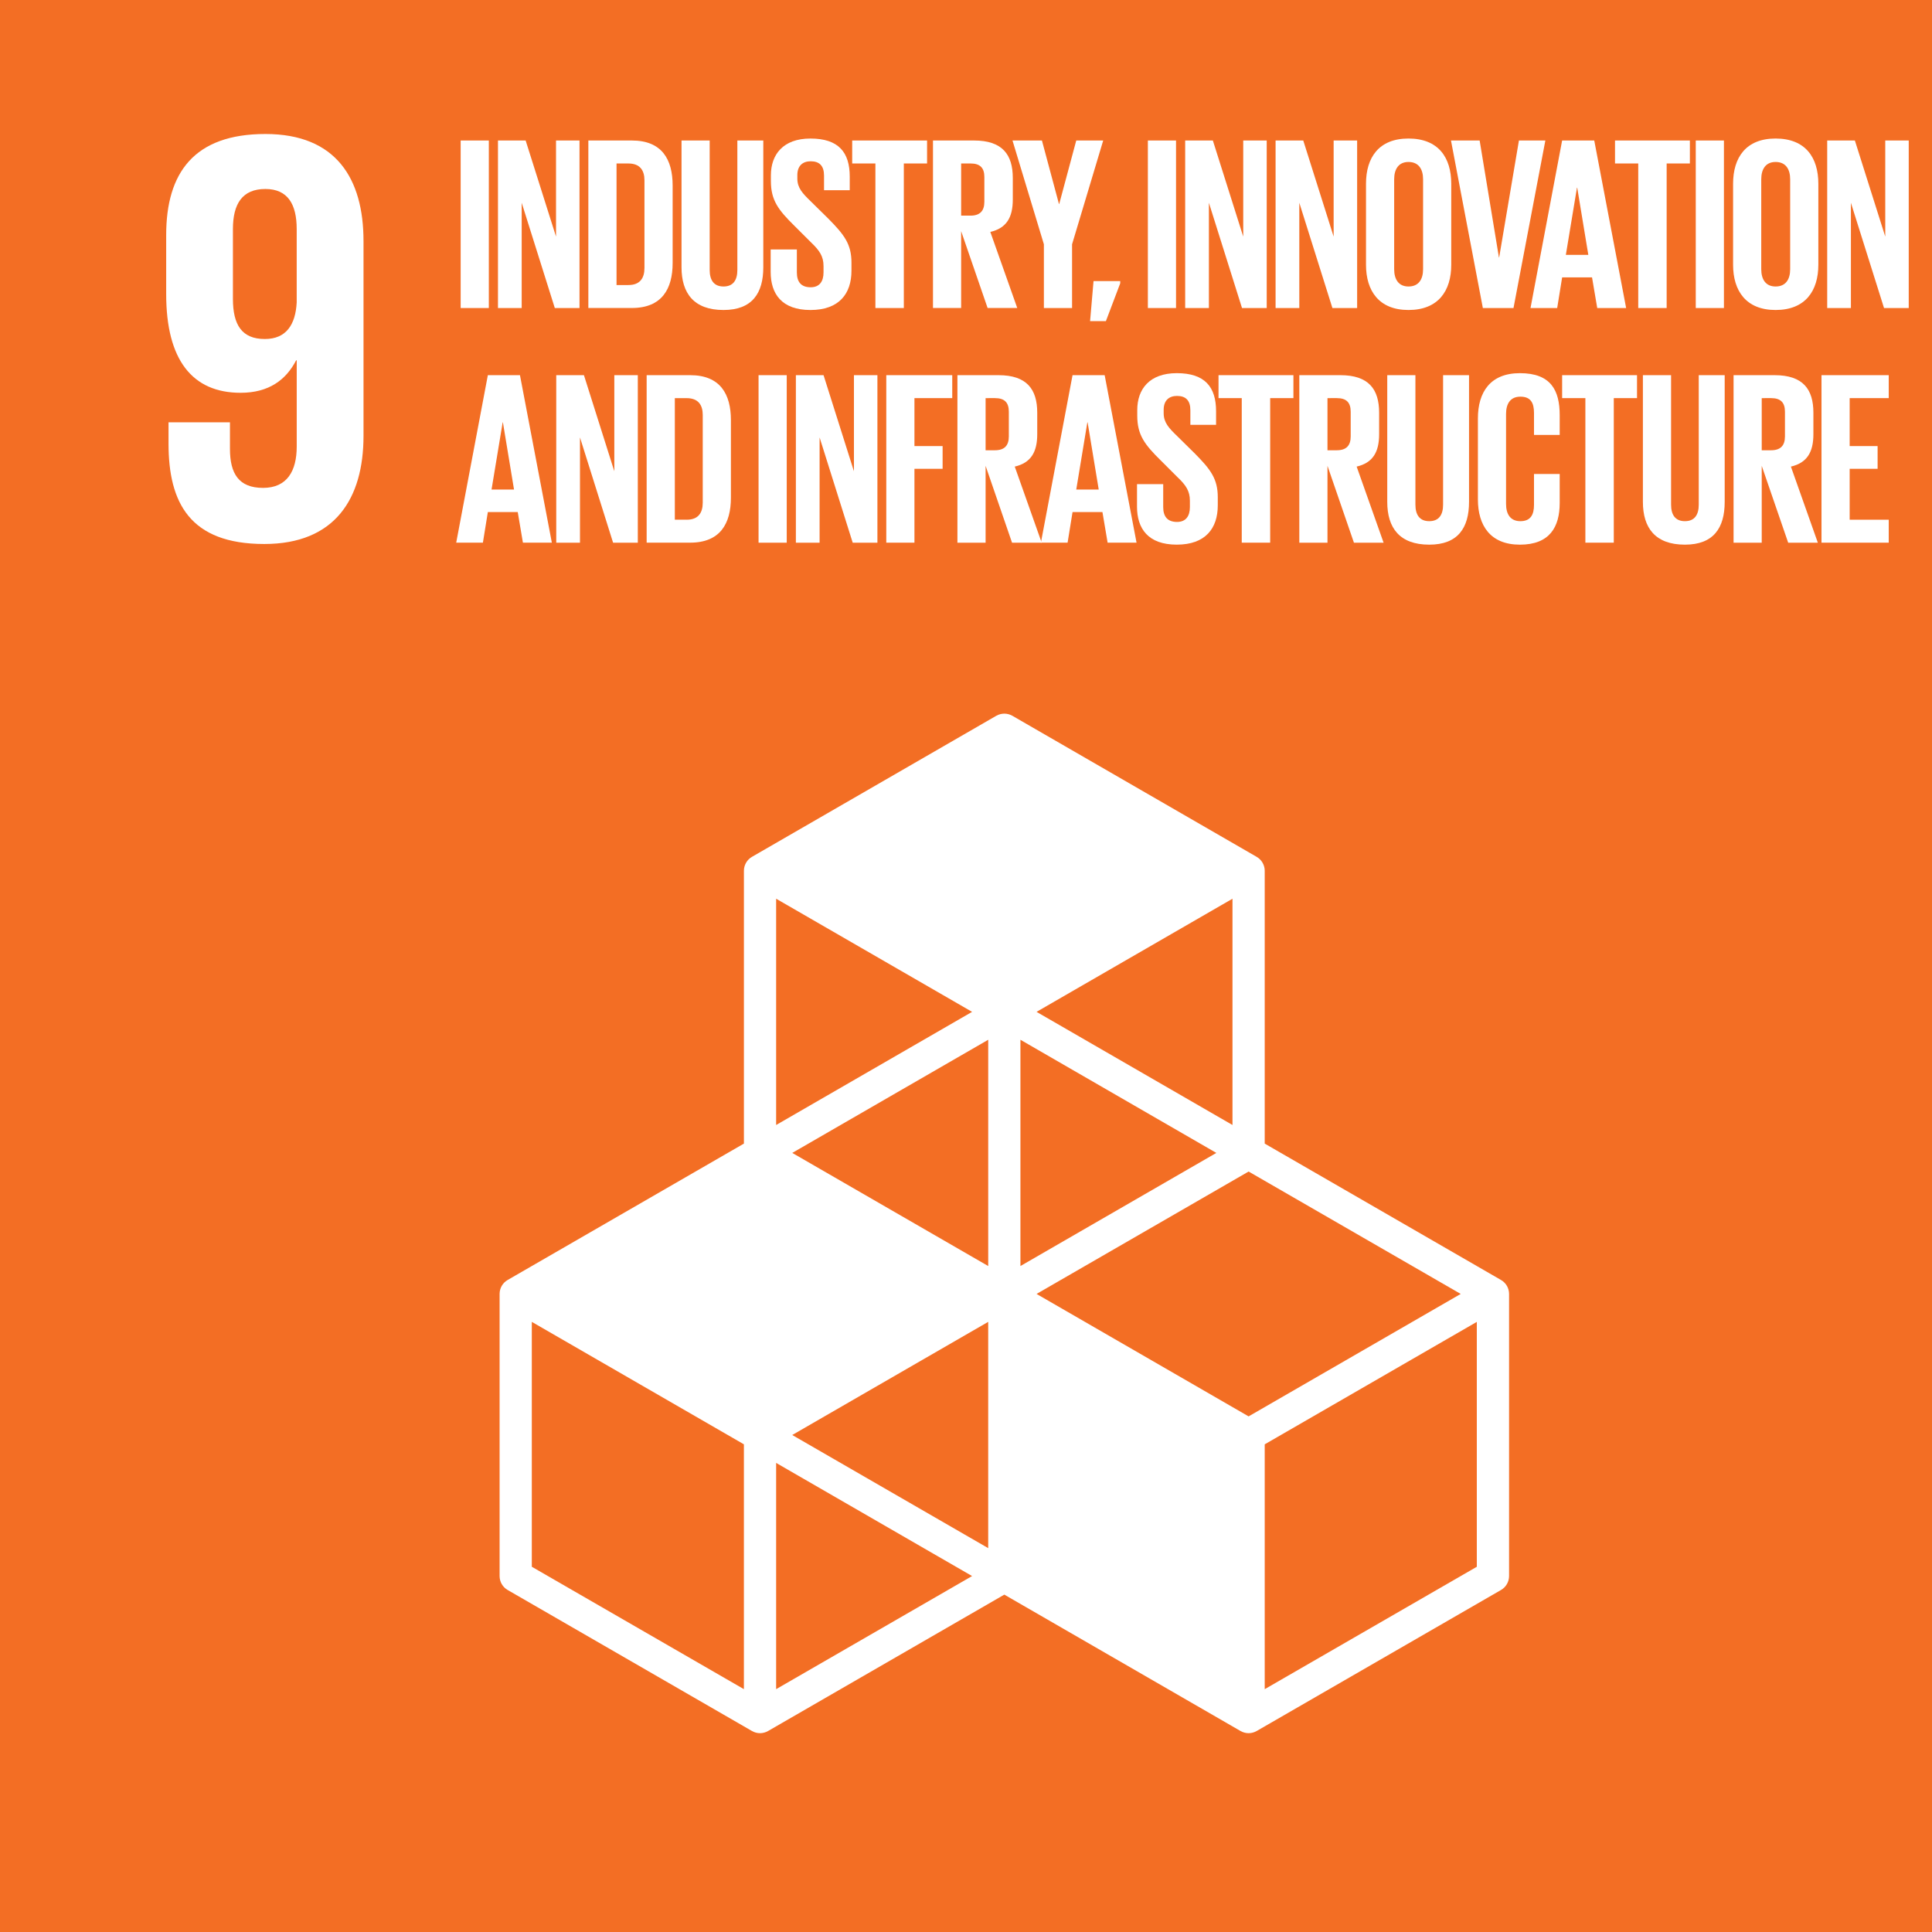 <?xml version="1.0" encoding="utf-8"?>
<!-- Generator: Adobe Illustrator 16.0.0, SVG Export Plug-In . SVG Version: 6.00 Build 0)  -->
<!DOCTYPE svg PUBLIC "-//W3C//DTD SVG 1.1//EN" "http://www.w3.org/Graphics/SVG/1.1/DTD/svg11.dtd">
<svg version="1.1" id="Layer_1" xmlns="http://www.w3.org/2000/svg" xmlns:xlink="http://www.w3.org/1999/xlink" x="0px" y="0px"
	 width="141.73px" height="141.73px" viewBox="0 0 141.73 141.73" enable-background="new 0 0 141.73 141.73" xml:space="preserve">
<rect x="-1.039" y="-1.941" fill="#F36E24" width="145.811" height="145.814"/>
<path fill="#FFFFFF" d="M110.111,93.898L92.779,83.894V63.881c0-0.422-0.226-0.813-0.592-1.024L74.268,52.51
	c-0.367-0.209-0.816-0.209-1.183,0L55.164,62.857c-0.367,0.211-0.591,0.602-0.591,1.024v20.012L37.242,93.898
	c-0.367,0.21-0.592,0.601-0.592,1.023v20.696c0,0.424,0.225,0.814,0.592,1.024l17.922,10.345c0.183,0.104,0.386,0.159,0.59,0.159
	s0.408-0.055,0.591-0.159l17.331-10.005l17.329,10.005c0.183,0.104,0.388,0.159,0.592,0.159s0.407-0.055,0.591-0.159l17.924-10.345
	c0.367-0.21,0.592-0.601,0.592-1.024V94.922C110.703,94.499,110.479,94.108,110.111,93.898 M72.494,113.57l-14.376-8.299
	l14.376-8.301V113.57z M89.23,84.577l-14.372,8.298V76.276L89.23,84.577z M72.494,92.875L58.12,84.577l14.375-8.301V92.875z
	 M76.041,94.922l15.556-8.979l15.56,8.979l-15.56,8.983L76.041,94.922z M90.414,82.529l-14.373-8.3l14.373-8.299V82.529z
	 M71.312,74.229l-14.375,8.3V65.93L71.312,74.229z M54.572,123.915l-15.559-8.979V96.971l15.559,8.983V123.915z M56.937,123.915
	v-16.597l14.375,8.3L56.937,123.915z M108.338,114.937l-15.559,8.979v-17.961l15.559-8.983V114.937z"/>
<path fill="#FFFFFF" d="M26.666,17.676c0-4.553-1.996-7.846-7.196-7.846c-5.245,0-7.279,2.859-7.279,7.411v4.336
	c0,4.811,1.904,7.238,5.46,7.238c2.081,0,3.336-0.956,4.074-2.383h0.042v6.326c0,1.775-0.693,3.033-2.469,3.033
	c-1.778,0-2.429-1.041-2.429-2.862V30.98h-4.506v1.562c0,4.331,1.561,7.365,7.023,7.365c5.197,0,7.281-3.337,7.281-7.932V17.676z
	 M21.766,22.183c-0.086,1.646-0.78,2.687-2.338,2.687c-1.689,0-2.341-1.041-2.341-2.948v-5.113c0-1.862,0.69-2.945,2.382-2.945
	c1.646,0,2.297,1.124,2.297,2.945V22.183z"/>
<rect x="33.794" y="10.307" fill="#FFFFFF" width="2.066" height="12.29"/>
<polygon fill="#FFFFFF" points="38.271,14.875 38.271,22.597 36.531,22.597 36.531,10.307 38.561,10.307 40.79,17.358 40.79,10.307 
	42.512,10.307 42.512,22.597 40.7,22.597 "/>
<path fill="#FFFFFF" d="M49.344,13.606v5.691c0,1.884-0.78,3.297-2.992,3.297h-3.191V10.307h3.191
	C48.564,10.307,49.344,11.702,49.344,13.606 M46.099,20.91c0.851,0,1.178-0.508,1.178-1.25v-6.435c0-0.724-0.327-1.232-1.178-1.232
	h-0.87v8.917H46.099z"/>
<path fill="#FFFFFF" d="M55.995,10.307v9.3c0,1.902-0.816,3.134-2.918,3.134c-2.176,0-3.081-1.232-3.081-3.134v-9.3h2.066v9.498
	c0,0.724,0.29,1.212,1.015,1.212c0.726,0,1.015-0.489,1.015-1.212v-9.498H55.995z"/>
<path fill="#FFFFFF" d="M56.536,19.95v-1.65h1.921v1.687c0,0.689,0.308,1.087,1.014,1.087c0.652,0,0.942-0.435,0.942-1.087v-0.472
	c0-0.707-0.291-1.141-0.923-1.74l-1.215-1.212c-1.178-1.161-1.723-1.868-1.723-3.281v-0.418c0-1.522,0.89-2.701,2.902-2.701
	c2.066,0,2.882,1.015,2.882,2.792v0.997h-1.886v-1.07c0-0.707-0.327-1.051-0.979-1.051c-0.579,0-0.979,0.325-0.979,1.015v0.253
	c0,0.689,0.381,1.087,0.979,1.667l1.324,1.304c1.124,1.143,1.667,1.831,1.667,3.191v0.599c0,1.687-0.907,2.882-3.008,2.882
	C57.352,22.741,56.536,21.563,56.536,19.95"/>
<polygon fill="#FFFFFF" points="62.516,10.307 68.009,10.307 68.009,11.992 66.304,11.992 66.304,22.597 64.219,22.597 
	64.219,11.992 62.516,11.992 "/>
<path fill="#FFFFFF" d="M70.509,16.958v5.637h-2.066V10.307h3.008c2.084,0,2.847,1.033,2.847,2.754v1.577
	c0,1.325-0.472,2.102-1.649,2.376l1.976,5.581h-2.175L70.509,16.958z M70.509,11.992v3.827h0.688c0.707,0,1.015-0.362,1.015-1.017
	V12.99c0-0.672-0.308-0.998-1.015-0.998H70.509z"/>
<polygon fill="#FFFFFF" points="78.646,17.921 78.646,22.597 76.579,22.597 76.579,17.921 74.276,10.307 76.435,10.307 
	77.685,14.965 77.703,14.965 78.953,10.307 80.93,10.307 "/>
<polygon fill="#FFFFFF" points="82.179,20.783 81.128,23.558 79.968,23.558 80.221,20.622 82.179,20.622 "/>
<rect x="84.207" y="10.307" fill="#FFFFFF" width="2.066" height="12.29"/>
<polygon fill="#FFFFFF" points="88.684,14.875 88.684,22.597 86.944,22.597 86.944,10.307 88.974,10.307 91.203,17.358 
	91.203,10.307 92.925,10.307 92.925,22.597 91.113,22.597 "/>
<polygon fill="#FFFFFF" points="95.316,14.875 95.316,22.597 93.576,22.597 93.576,10.307 95.606,10.307 97.835,17.358 
	97.835,10.307 99.558,10.307 99.558,22.597 97.745,22.597 "/>
<path fill="#FFFFFF" d="M100.209,19.424v-5.946c0-1.921,0.942-3.316,3.116-3.316c2.194,0,3.137,1.396,3.137,3.316v5.946
	c0,1.902-0.942,3.317-3.137,3.317C101.151,22.741,100.209,21.326,100.209,19.424 M104.396,19.751v-6.599
	c0-0.744-0.327-1.27-1.071-1.27c-0.724,0-1.05,0.526-1.05,1.27v6.599c0,0.743,0.326,1.266,1.05,1.266
	C104.069,21.017,104.396,20.495,104.396,19.751"/>
<polygon fill="#FFFFFF" points="113.366,10.307 111.029,22.597 108.781,22.597 106.443,10.307 108.546,10.307 109.96,18.881 
	109.978,18.881 111.428,10.307 "/>
<path fill="#FFFFFF" d="M112.277,22.597l2.32-12.291h2.356l2.339,12.291h-2.12l-0.381-2.247h-2.194l-0.363,2.247H112.277z
	 M114.869,18.698h1.649l-0.814-4.929h-0.019L114.869,18.698z"/>
<polygon fill="#FFFFFF" points="118.476,10.307 123.968,10.307 123.968,11.992 122.264,11.992 122.264,22.597 120.18,22.597 
	120.18,11.992 118.476,11.992 "/>
<rect x="124.4" y="10.307" fill="#FFFFFF" width="2.066" height="12.29"/>
<path fill="#FFFFFF" d="M127.138,19.424v-5.946c0-1.921,0.942-3.316,3.117-3.316c2.193,0,3.137,1.396,3.137,3.316v5.946
	c0,1.902-0.943,3.317-3.137,3.317C128.08,22.741,127.138,21.326,127.138,19.424 M131.325,19.751v-6.599
	c0-0.744-0.326-1.27-1.07-1.27c-0.725,0-1.051,0.526-1.051,1.27v6.599c0,0.743,0.326,1.266,1.051,1.266
	C130.999,21.017,131.325,20.495,131.325,19.751"/>
<polygon fill="#FFFFFF" points="135.781,14.875 135.781,22.597 134.042,22.597 134.042,10.307 136.072,10.307 138.301,17.358 
	138.301,10.307 140.023,10.307 140.023,22.597 138.211,22.597 "/>
<path fill="#FFFFFF" d="M33.467,39.81l2.321-12.288h2.356l2.339,12.288h-2.122l-0.38-2.246h-2.193l-0.363,2.246H33.467z
	 M36.059,35.914h1.65l-0.816-4.931h-0.017L36.059,35.914z"/>
<polygon fill="#FFFFFF" points="42.547,32.09 42.547,39.812 40.806,39.812 40.806,27.522 42.837,27.522 45.066,34.572 
	45.066,27.522 46.789,27.522 46.789,39.812 44.976,39.812 "/>
<path fill="#FFFFFF" d="M53.619,30.82v5.692c0,1.885-0.778,3.297-2.99,3.297h-3.191V27.522h3.191
	C52.841,27.522,53.619,28.918,53.619,30.82 M50.375,38.126c0.853,0,1.178-0.509,1.178-1.252V30.44c0-0.724-0.325-1.232-1.178-1.232
	h-0.87v8.917H50.375z"/>
<rect x="55.647" y="27.522" fill="#FFFFFF" width="2.067" height="12.29"/>
<polygon fill="#FFFFFF" points="60.125,32.09 60.125,39.812 58.385,39.812 58.385,27.522 60.415,27.522 62.644,34.572 
	62.644,27.522 64.366,27.522 64.366,39.812 62.554,39.812 "/>
<polygon fill="#FFFFFF" points="65.017,27.522 69.856,27.522 69.856,29.206 67.083,29.206 67.083,32.724 69.149,32.724 
	69.149,34.391 67.083,34.391 67.083,39.81 65.017,39.81 "/>
<path fill="#FFFFFF" d="M72.303,34.173v5.639h-2.067v-12.29h3.009c2.083,0,2.846,1.034,2.846,2.755v1.576
	c0,1.325-0.472,2.102-1.649,2.376l1.976,5.583h-2.175L72.303,34.173z M72.303,29.206v3.825h0.688c0.707,0,1.016-0.361,1.016-1.014
	v-1.811c0-0.672-0.309-1-1.016-1H72.303z"/>
<path fill="#FFFFFF" d="M76.36,39.81l2.321-12.288h2.356l2.339,12.288h-2.122l-0.38-2.246h-2.193l-0.363,2.246H76.36z
	 M78.953,35.914h1.649l-0.815-4.931h-0.019L78.953,35.914z"/>
<path fill="#FFFFFF" d="M83.41,37.165v-1.65h1.922v1.686c0,0.687,0.309,1.088,1.015,1.088c0.653,0,0.942-0.435,0.942-1.088V36.73
	c0-0.707-0.289-1.142-0.924-1.741l-1.214-1.212c-1.179-1.162-1.723-1.868-1.723-3.283v-0.416c0-1.523,0.888-2.703,2.9-2.703
	c2.065,0,2.882,1.015,2.882,2.794v0.995h-1.886v-1.068c0-0.709-0.325-1.051-0.979-1.051c-0.58,0-0.979,0.325-0.979,1.014v0.254
	c0,0.687,0.381,1.088,0.979,1.667l1.323,1.305c1.124,1.141,1.667,1.831,1.667,3.19v0.599c0,1.686-0.905,2.881-3.008,2.881
	S83.41,38.778,83.41,37.165"/>
<polygon fill="#FFFFFF" points="89.39,27.522 94.884,27.522 94.884,29.206 93.179,29.206 93.179,39.81 91.094,39.81 91.094,29.206 
	89.39,29.206 "/>
<path fill="#FFFFFF" d="M97.383,34.173v5.639h-2.066v-12.29h3.009c2.084,0,2.846,1.034,2.846,2.755v1.576
	c0,1.325-0.472,2.102-1.649,2.376l1.977,5.583h-2.176L97.383,34.173z M97.383,29.206v3.825h0.688c0.707,0,1.015-0.361,1.015-1.014
	v-1.811c0-0.672-0.308-1-1.015-1H97.383z"/>
<path fill="#FFFFFF" d="M107.767,27.522v9.298c0,1.904-0.815,3.136-2.918,3.136c-2.176,0-3.081-1.231-3.081-3.136v-9.298h2.066
	v9.499c0,0.724,0.29,1.212,1.015,1.212c0.726,0,1.015-0.488,1.015-1.212v-9.499H107.767z"/>
<path fill="#FFFFFF" d="M108.418,36.639v-5.947c0-1.921,0.907-3.317,3.081-3.317c2.283,0,2.919,1.271,2.919,3.083v1.449h-1.885
	v-1.613c0-0.76-0.255-1.195-0.998-1.195s-1.052,0.525-1.052,1.269v6.597c0,0.746,0.309,1.268,1.052,1.268s0.998-0.469,0.998-1.195
	v-2.266h1.885v2.122c0,1.757-0.726,3.062-2.919,3.062C109.325,39.956,108.418,38.543,108.418,36.639"/>
<polygon fill="#FFFFFF" points="114.597,27.522 120.09,27.522 120.09,29.206 118.386,29.206 118.386,39.81 116.302,39.81 
	116.302,29.206 114.597,29.206 "/>
<path fill="#FFFFFF" d="M126.522,27.522v9.298c0,1.904-0.815,3.136-2.918,3.136c-2.176,0-3.082-1.231-3.082-3.136v-9.298h2.067
	v9.499c0,0.724,0.29,1.212,1.015,1.212c0.726,0,1.015-0.488,1.015-1.212v-9.499H126.522z"/>
<path fill="#FFFFFF" d="M129.239,34.173v5.639h-2.066v-12.29h3.009c2.085,0,2.847,1.034,2.847,2.755v1.576
	c0,1.325-0.471,2.102-1.65,2.376l1.976,5.583h-2.175L129.239,34.173z M129.239,29.206v3.825h0.689c0.706,0,1.015-0.361,1.015-1.014
	v-1.811c0-0.672-0.309-1-1.015-1H129.239z"/>
<polygon fill="#FFFFFF" points="133.624,27.522 138.556,27.522 138.556,29.206 135.69,29.206 135.69,32.724 137.739,32.724 
	137.739,34.391 135.69,34.391 135.69,38.126 138.556,38.126 138.556,39.81 133.624,39.81 "/>
</svg>
